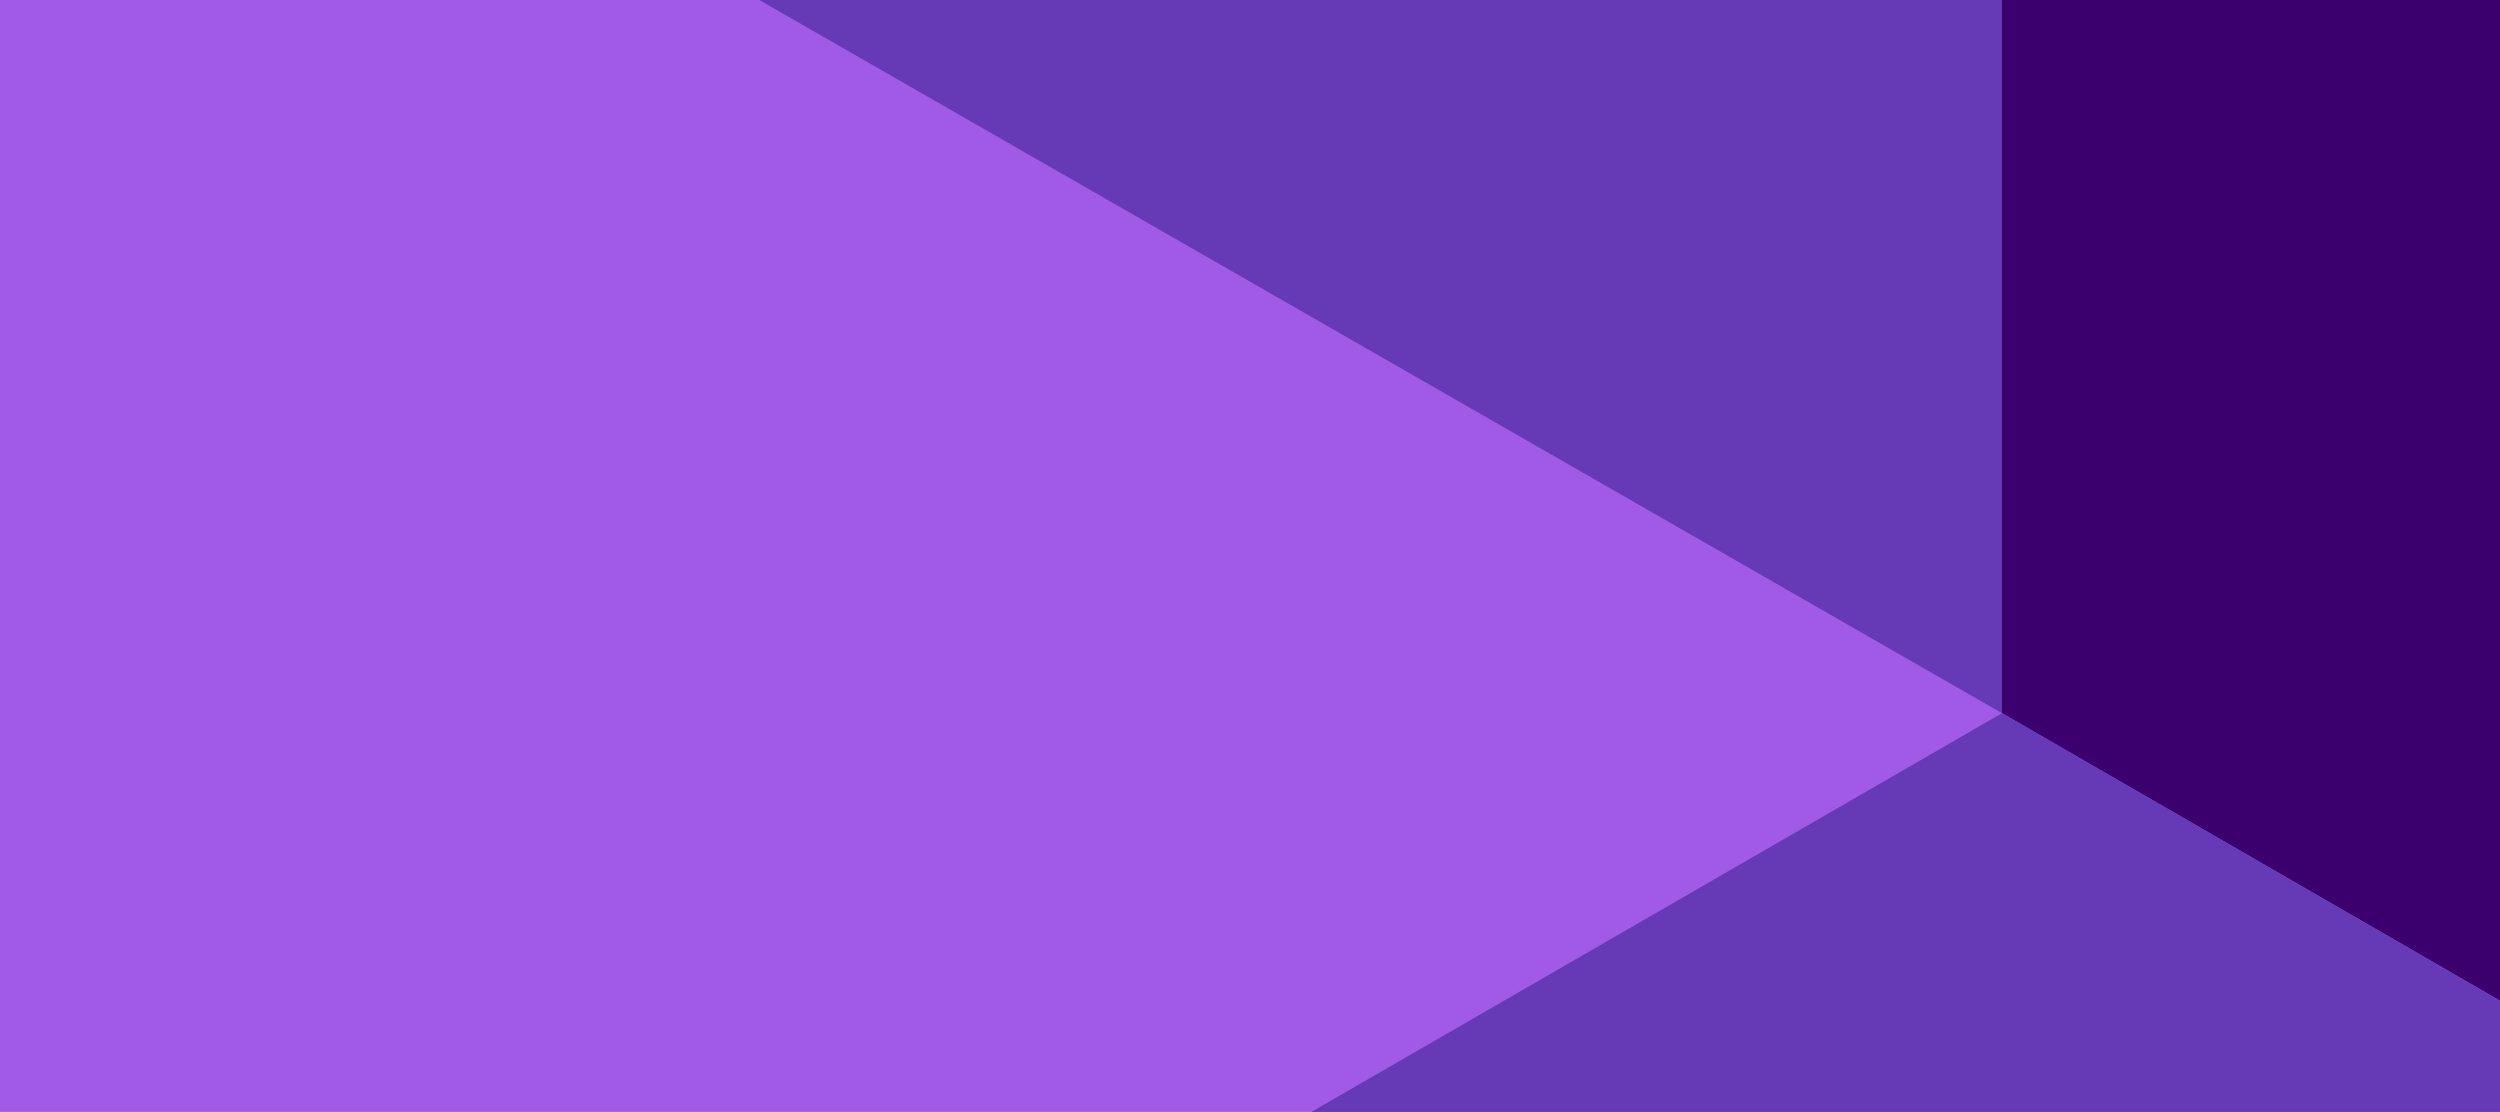 <svg id="Layer_1" data-name="Layer 1" xmlns="http://www.w3.org/2000/svg" viewBox="0 0 326 145"><title>vector1</title><rect width="326" height="145" style="fill:#a05ae6"/><rect width="326" height="145" style="fill:none"/><polygon points="326 0 261.06 0 261.06 93 326 130.49 326 0" style="fill:#3c006e"/><polygon points="326 145 170.99 145 261.06 93 326 130.49 326 145" style="fill:#663ab6"/><polygon points="99 0 261.06 0 261.06 93 99 0" style="fill:#663ab6"/></svg>